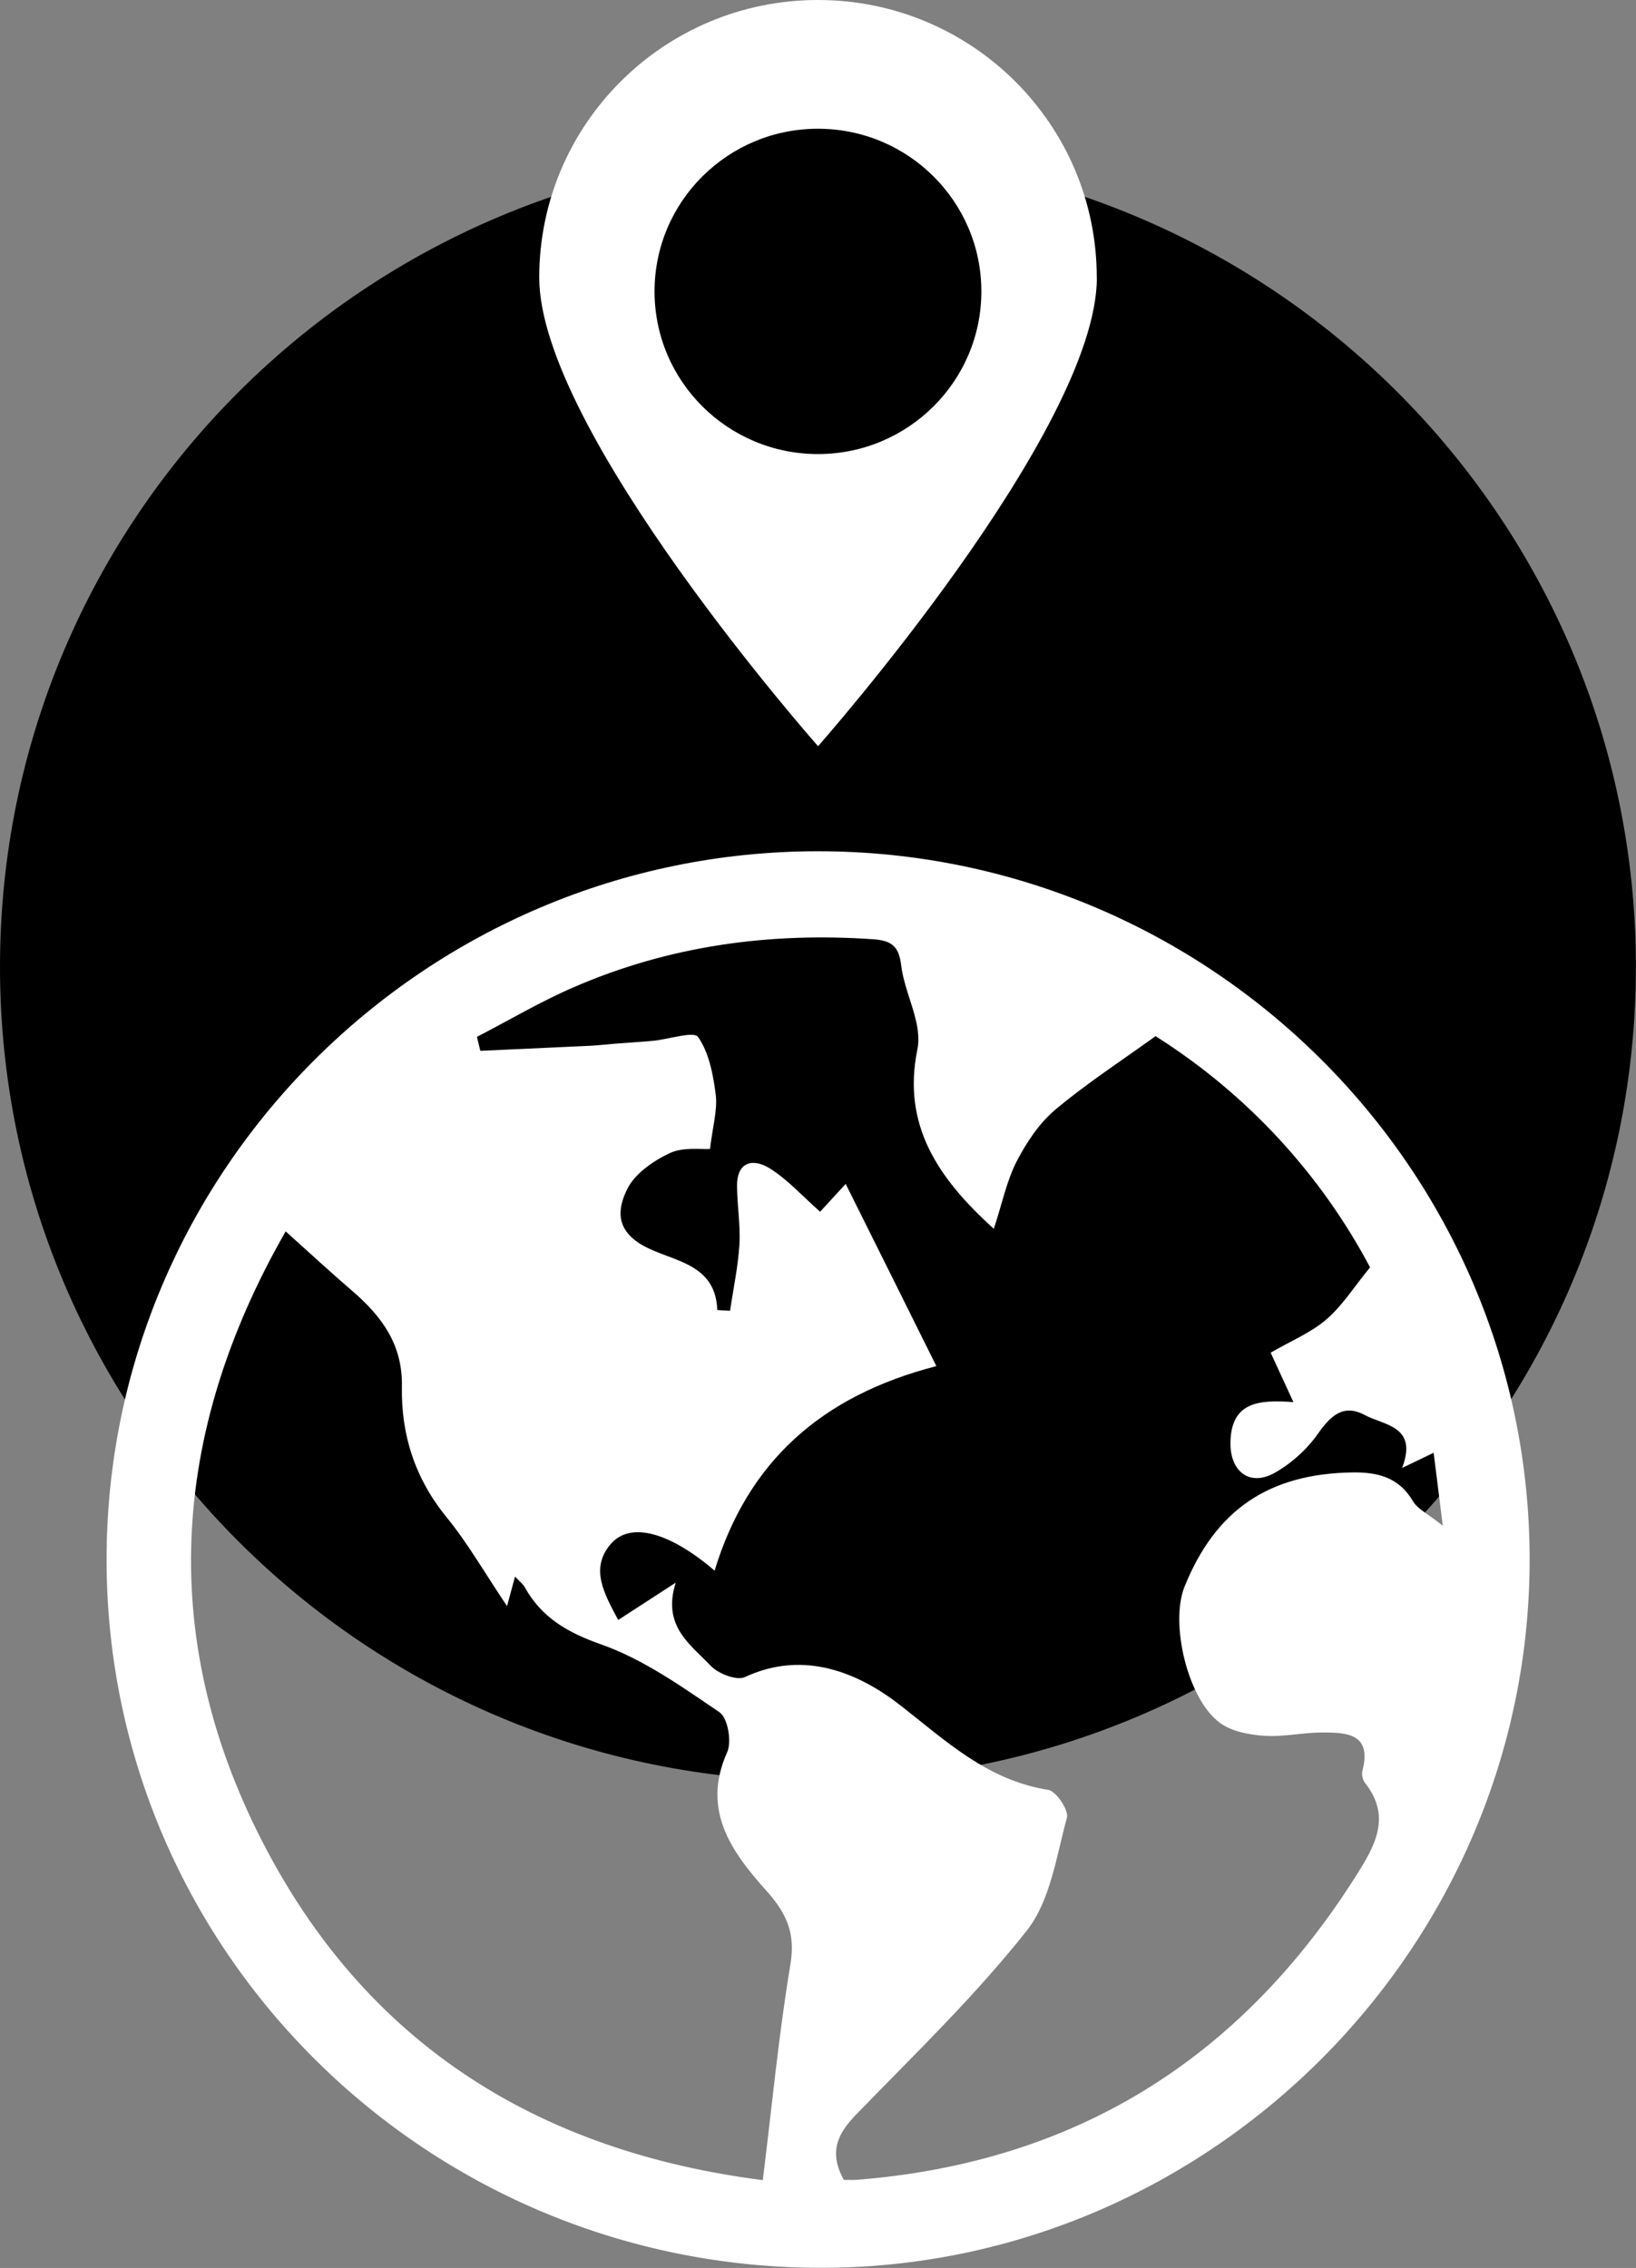 <svg width="114" height="158" viewBox="0 0 114 158" fill="none" xmlns="http://www.w3.org/2000/svg">
<rect x="0" y="0" width="114" height="158" fill="#808080" stroke="none"/>
<path d="M56.996 124.076C88.475 124.076 113.993 98.679 113.993 67.351C113.993 36.023 88.475 10.626 56.996 10.626C25.518 10.626 0 36.023 0 67.351C0 98.679 25.518 124.076 56.996 124.076Z" fill="black"/>
<path d="M56.96 59.304C84.293 59.282 106.58 81.442 106.588 108.645C106.588 135.631 84.401 157.892 57.402 157.992C29.873 158.093 7.477 136.013 7.427 108.745C7.376 81.535 29.635 59.325 56.967 59.304H56.96ZM58.755 151.862C59.103 151.862 59.4 151.883 59.689 151.862C74.883 150.666 86.392 143.483 94.478 130.703C95.788 128.629 96.997 126.59 95.115 124.205C94.948 123.996 94.868 123.607 94.941 123.348C95.607 120.762 93.833 120.697 92.125 120.697C90.779 120.697 89.425 121.021 88.093 120.927C87.029 120.855 85.806 120.625 84.988 120.013C82.751 118.356 81.513 113.089 82.541 110.539C84.698 105.187 88.412 102.665 94.246 102.579C95.99 102.557 97.474 102.91 98.451 104.574C98.777 105.129 99.487 105.453 100.536 106.289C100.268 104.185 100.095 102.773 99.899 101.21L97.699 102.269C98.821 99.337 96.454 99.308 95.115 98.588C93.602 97.773 92.719 98.631 91.828 99.899C91.061 100.979 89.975 101.966 88.81 102.615C87.051 103.594 85.69 102.485 85.741 100.453C85.806 97.701 87.666 97.493 90.127 97.68L88.542 94.236C89.961 93.415 91.35 92.846 92.429 91.917C93.551 90.951 94.362 89.64 95.469 88.293C92.096 81.932 87.036 76.305 80.522 72.185C78.075 73.95 75.686 75.499 73.529 77.314C72.407 78.258 71.517 79.605 70.837 80.923C70.149 82.263 69.845 83.798 69.251 85.606C65.27 82.011 62.867 78.308 63.924 73.114C64.054 72.487 63.981 71.774 63.837 71.14C63.533 69.829 62.954 68.561 62.794 67.235C62.635 65.931 62.136 65.521 60.833 65.434C53.609 64.937 46.631 65.888 39.978 68.777C37.662 69.778 35.476 71.075 33.232 72.235L33.471 73.208C36.026 73.092 38.581 72.977 41.137 72.855C41.716 72.826 42.295 72.754 42.867 72.71C43.75 72.638 44.626 72.595 45.509 72.509C46.602 72.408 48.346 71.817 48.643 72.242C49.41 73.344 49.7 74.872 49.874 76.269C50.004 77.328 49.664 78.445 49.475 80.044C48.86 80.088 47.615 79.893 46.674 80.332C45.509 80.88 44.213 81.781 43.692 82.868C43.185 83.927 42.751 85.39 44.459 86.557C46.428 87.904 49.845 87.738 49.982 91.254C49.982 91.275 50.395 91.29 50.873 91.319C51.097 89.784 51.43 88.25 51.524 86.701C51.604 85.347 51.365 83.978 51.358 82.616C51.35 80.902 52.501 80.693 53.616 81.384C54.875 82.162 55.903 83.322 57.148 84.417L58.929 82.479C61.086 86.809 63.149 90.944 65.248 95.173C57.177 97.255 52.096 101.873 49.794 109.423C46.689 106.757 43.923 105.965 42.548 107.578C41.1 109.278 42.092 111.007 43.077 112.859L47.087 110.258C46.124 113.284 48.1 114.552 49.533 116.058C50.055 116.605 51.343 117.102 51.908 116.836C56.063 114.898 59.906 116.583 62.794 118.845C66.001 121.36 68.831 124.025 73.044 124.695C73.594 124.782 74.485 126.107 74.347 126.626C73.609 129.32 73.196 132.411 71.553 134.493C67.963 139.039 63.743 143.102 59.689 147.28C58.401 148.606 57.713 149.881 58.791 151.847L58.755 151.862ZM19.906 85.786C11.842 99.856 10.88 114.437 18.654 129.01C25.885 142.576 37.669 149.902 53.153 151.883C53.797 146.696 54.26 141.747 55.078 136.849C55.44 134.658 54.81 133.29 53.384 131.698C50.988 129.025 48.86 126.107 50.67 122.073C51.003 121.331 50.713 119.681 50.141 119.292C47.514 117.506 44.836 115.596 41.882 114.559C39.515 113.723 37.742 112.686 36.555 110.561C36.424 110.33 36.185 110.157 35.889 109.833L35.331 111.894C33.789 109.595 32.602 107.521 31.111 105.691C28.918 103.004 27.941 99.949 28.006 96.592C28.064 93.674 26.594 91.693 24.539 89.928C23.055 88.653 21.622 87.328 19.913 85.793L19.906 85.786Z" fill="white"/>
<path d="M76.432 19.336C76.432 30.012 57.004 51.985 57.004 51.985C57.004 51.985 37.575 30.012 37.575 19.336C37.575 8.659 46.269 0 56.996 0C67.724 0 76.425 8.659 76.425 19.336H76.432Z" fill="white"/>
<path d="M56.996 31.633C63.285 31.633 68.383 26.559 68.383 20.301C68.383 14.042 63.285 8.969 56.996 8.969C50.708 8.969 45.61 14.042 45.61 20.301C45.61 26.559 50.708 31.633 56.996 31.633Z" fill="black"/>
</svg>
